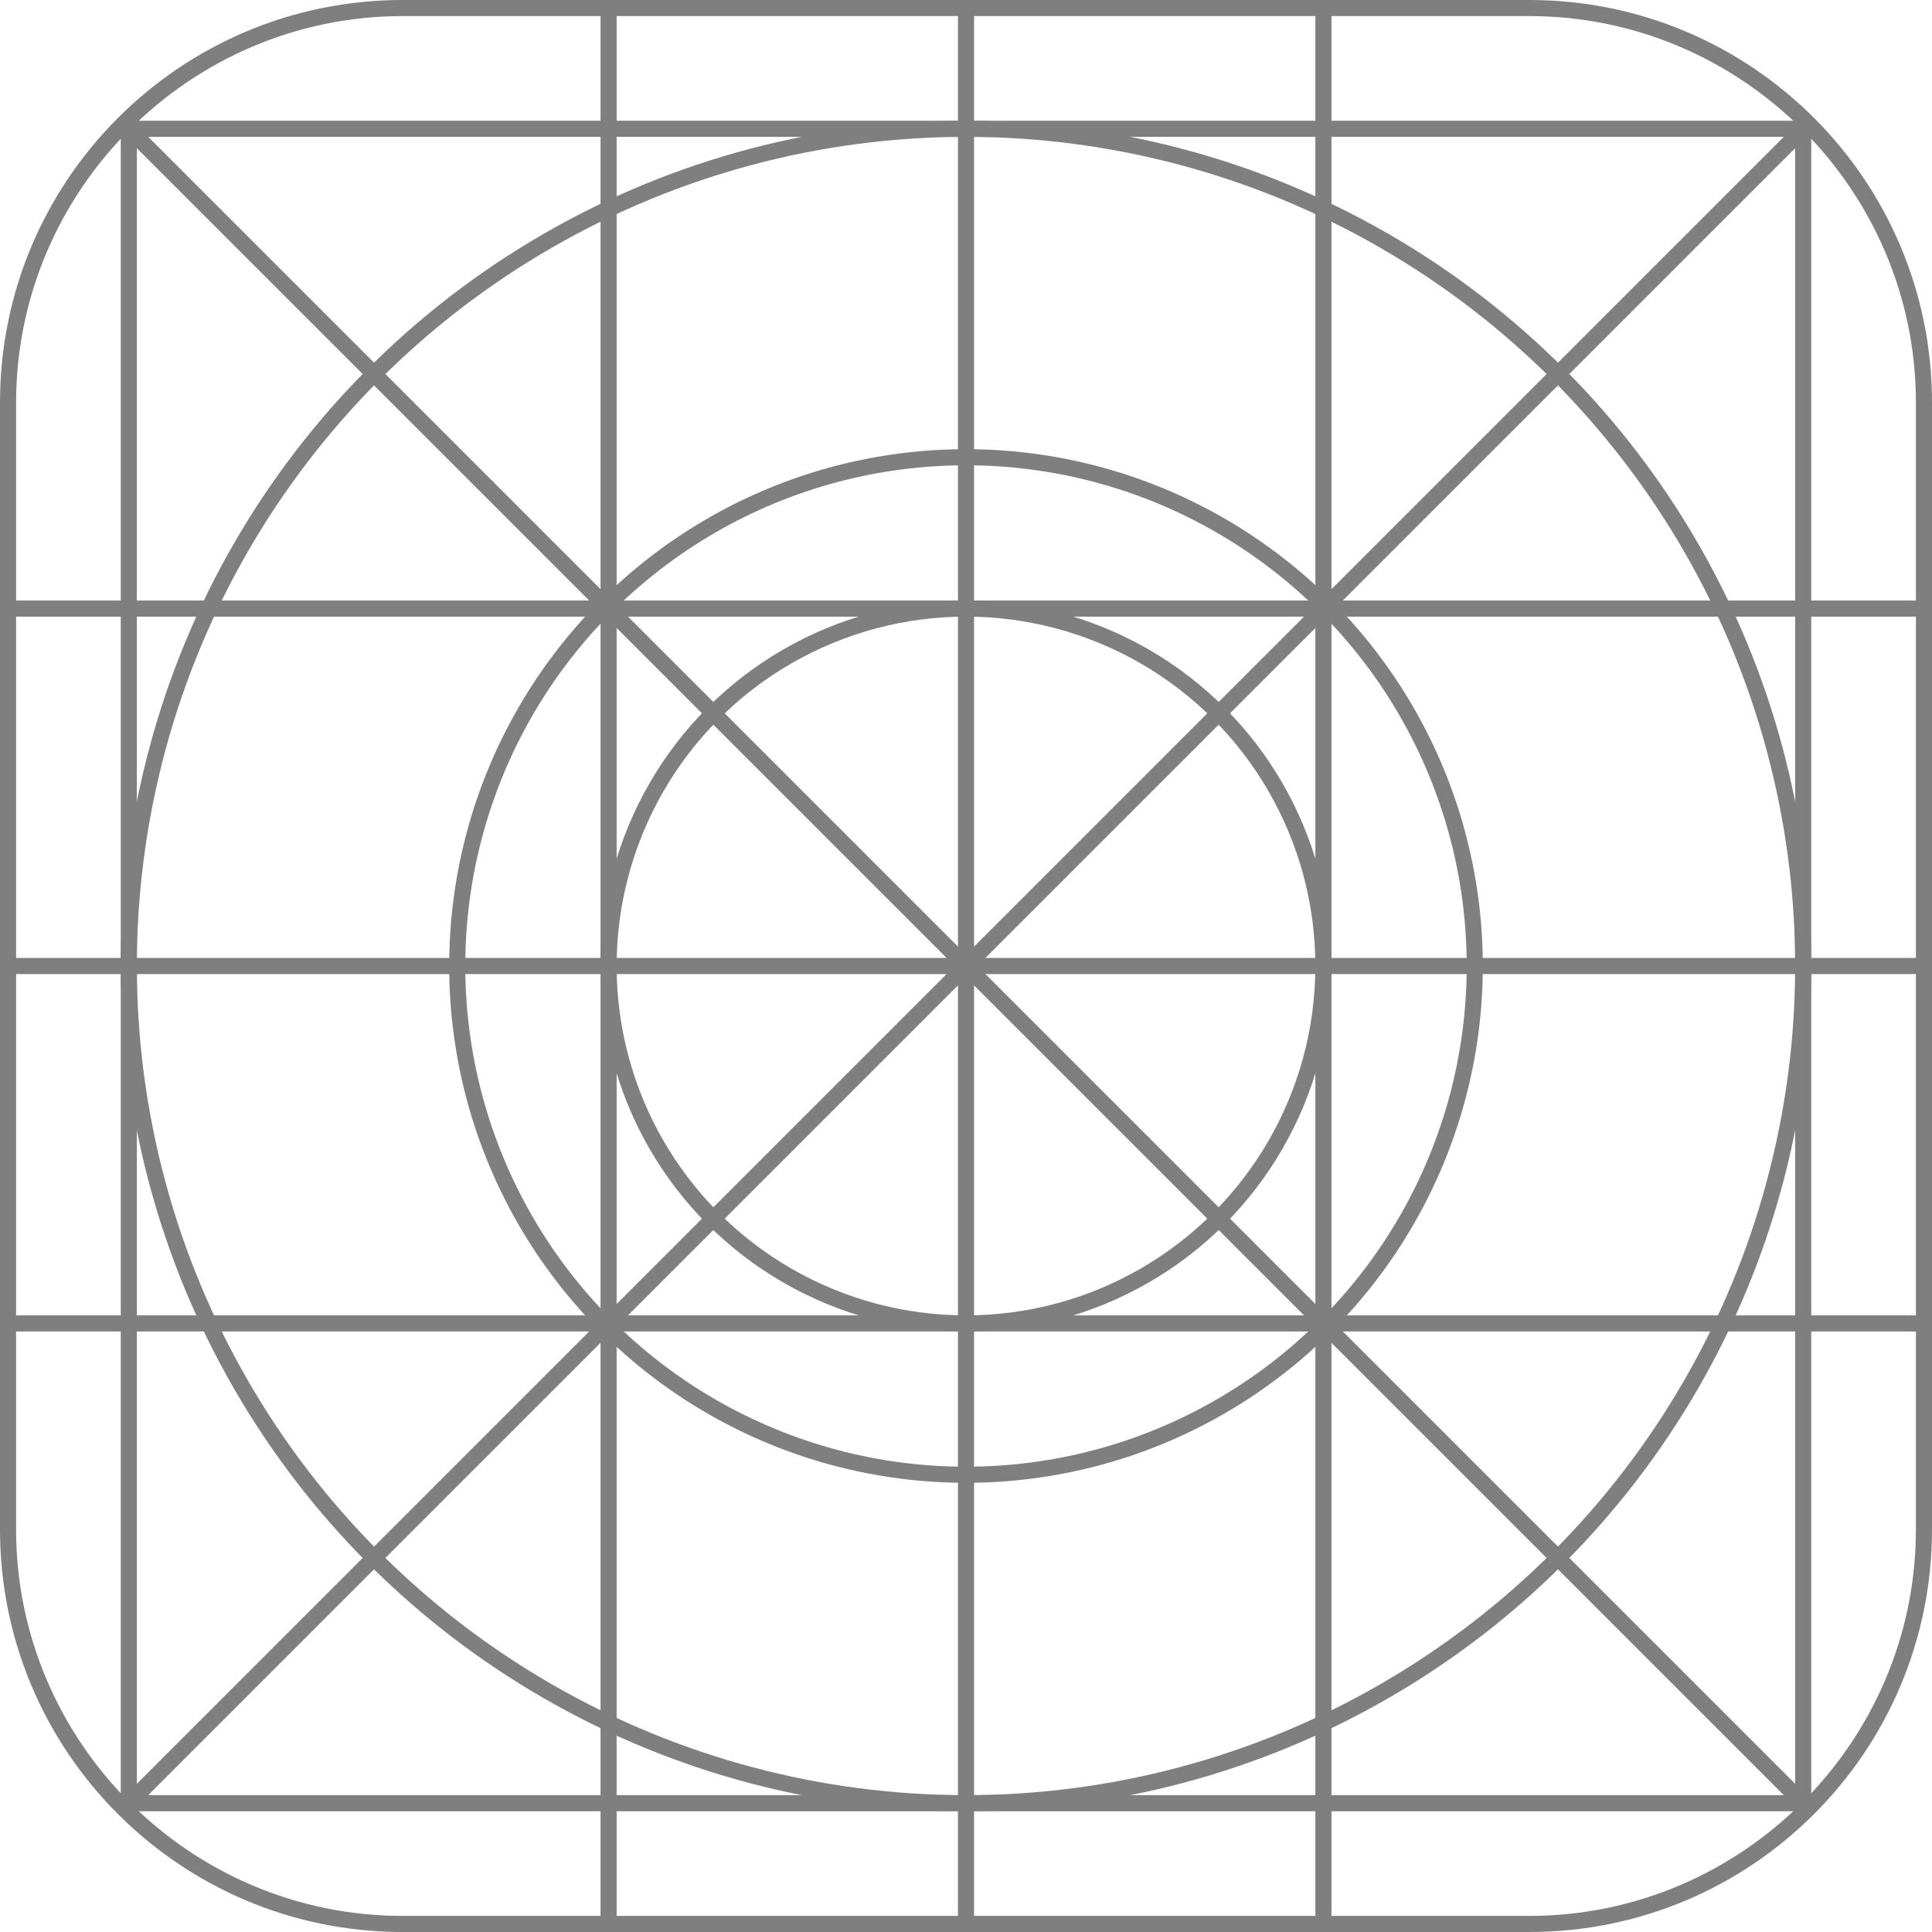 <?xml version="1.0" encoding="utf-8"?>
<!-- Generator: Adobe Illustrator 24.0.1, SVG Export Plug-In . SVG Version: 6.00 Build 0)  -->
<svg version="1.1" id="Layer_2_1_" xmlns="http://www.w3.org/2000/svg" xmlns:xlink="http://www.w3.org/1999/xlink" x="0px" y="0px"
	 viewBox="0 0 60 60" style="enable-background:new 0 0 60 60;" xml:space="preserve">
<style type="text/css">
	.st0{fill:none;stroke:#7F7F7F;stroke-width:0.5;stroke-miterlimit:10;}
	.st1{fill:#7F7F7F;}
</style>
<circle id="r3" class="st0" cx="30" cy="30" r="26"/>
<circle id="r2" class="st0" cx="30" cy="30" r="15.8"/>
<circle id="r1" class="st0" cx="30" cy="30" r="11.1"/>
<line id="diag2" class="st0" x1="4" y1="4" x2="56" y2="56"/>
<line id="diag1" class="st0" x1="4" y1="56" x2="56" y2="4"/>
<g id="horizontal">
	<line id="_x35__1_" class="st0" x1="4" y1="56" x2="56" y2="56"/>
	<line id="_x34__1_" class="st0" x1="0" y1="41.1" x2="60" y2="41.1"/>
	<line id="_x33__1_" class="st0" x1="0" y1="30" x2="60" y2="30"/>
	<line id="_x32__1_" class="st0" x1="0" y1="18.9" x2="60" y2="18.9"/>
	<line id="_x31__1_" class="st0" x1="4" y1="4" x2="56" y2="4"/>
</g>
<g id="vertical">
	<line id="_x35_" class="st0" x1="56" y1="4" x2="56" y2="56"/>
	<line id="_x34_" class="st0" x1="41.1" y1="0" x2="41.1" y2="60"/>
	<line id="_x33_" class="st0" x1="30" y1="0" x2="30" y2="60"/>
	<line id="_x32_" class="st0" x1="18.9" y1="0" x2="18.9" y2="60"/>
	<line id="_x31_" class="st0" x1="4" y1="4" x2="4" y2="56"/>
</g>
<g>
	<path class="st1" d="M47.5,0.5c6.6,0,12,5.4,12,12v35c0,6.6-5.4,12-12,12h-35c-6.6,0-12-5.4-12-12v-35c0-6.6,5.4-12,12-12H47.5
		 M47.5,0h-35C5.6,0,0,5.6,0,12.5v35C0,54.4,5.6,60,12.5,60h35C54.4,60,60,54.4,60,47.5v-35C60,5.6,54.4,0,47.5,0L47.5,0z"/>
</g>
</svg>
